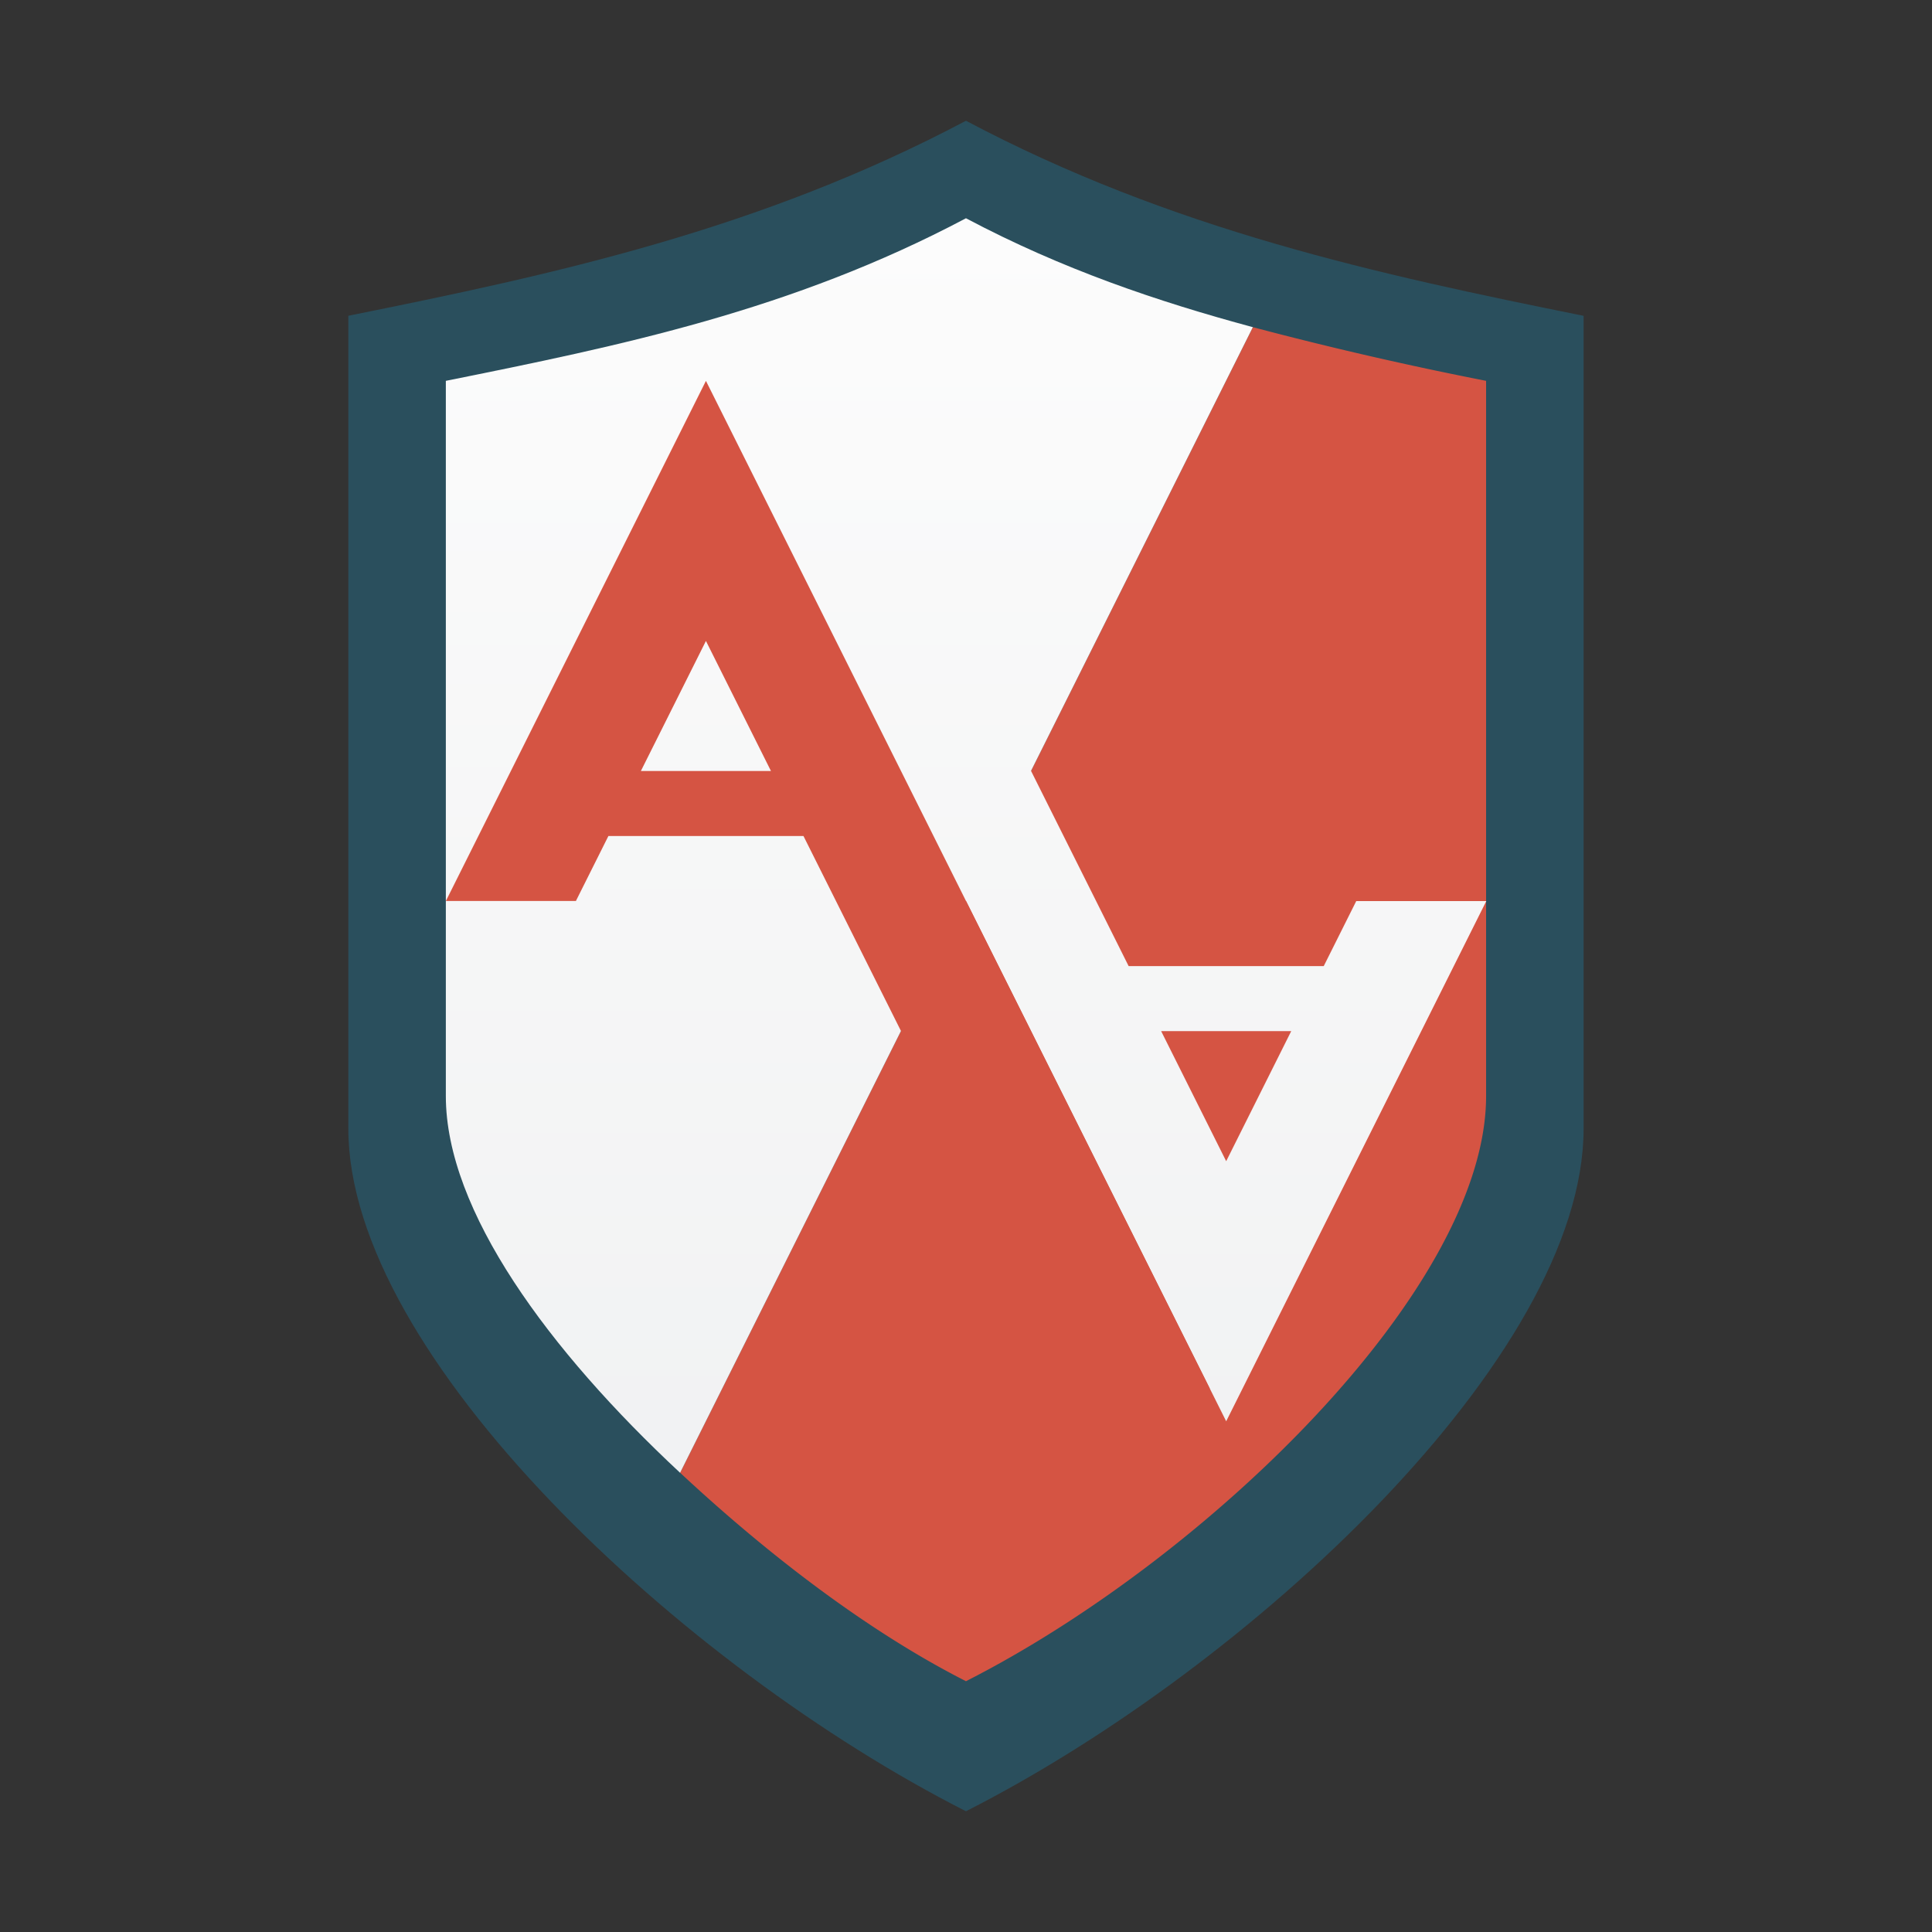 <svg xmlns="http://www.w3.org/2000/svg" xmlns:xlink="http://www.w3.org/1999/xlink" width="64" height="64"><rect width="100%" height="100%" fill="#333333" stroke="none"/><linearGradient xlink:href="#a" id="c" x1="32" x2="32" y1="54" y2="9" gradientUnits="userSpaceOnUse"/><linearGradient xlink:href="#a" id="b" x1="28.385" x2="28.385" y1="27.846" y2="3.615" gradientUnits="userSpaceOnUse"/><linearGradient id="a"><stop offset="0" stop-color="#eff0f1"/><stop offset="1" stop-color="#fcfcfc"/></linearGradient><path fill="#2a4f5d" d="M31.999 4c-6.82 3.612-13.64 5.088-20.46 6.46v26.926c0 7.54 11.052 17.836 20.46 22.614 9.408-4.778 20.46-15.074 20.46-22.614V10.462c-6.82-1.374-13.64-2.85-20.46-6.462z"/><g stroke-width=".269"><path fill="#d55443" d="M41.503 10.838 22.529 48.786c2.946 2.746 6.254 5.272 9.47 6.906 7.96-4.042 17.23-13.006 17.23-19.384V12.616a122.196 122.196 0 0 1-7.726-1.778z"/><path fill="url(#b)" d="M16 3.615c-2.886 1.529-5.73 2.112-8.615 2.693v11.846c0 1.9 1.707 4.215 3.88 6.24l9.487-18.975c-1.58-.426-3.16-.96-4.752-1.804z" transform="matrix(2 0 0 2 -.001 0)"/></g><g stroke-width=".928"><path fill="url(#c)" d="m24 14 16 32 8-16h-4l-1 2h-6l-9-18zm14 20h4l-2 4z" transform="translate(-2.461 -2.46) scale(1.077)"/><path fill="#d55443" d="m23.385 12.617-8.615 17.23h4.307l1.077-2.153h6.462L35.77 46h4.307zm0 8.615 2.154 4.308H21.23z"/></g></svg>